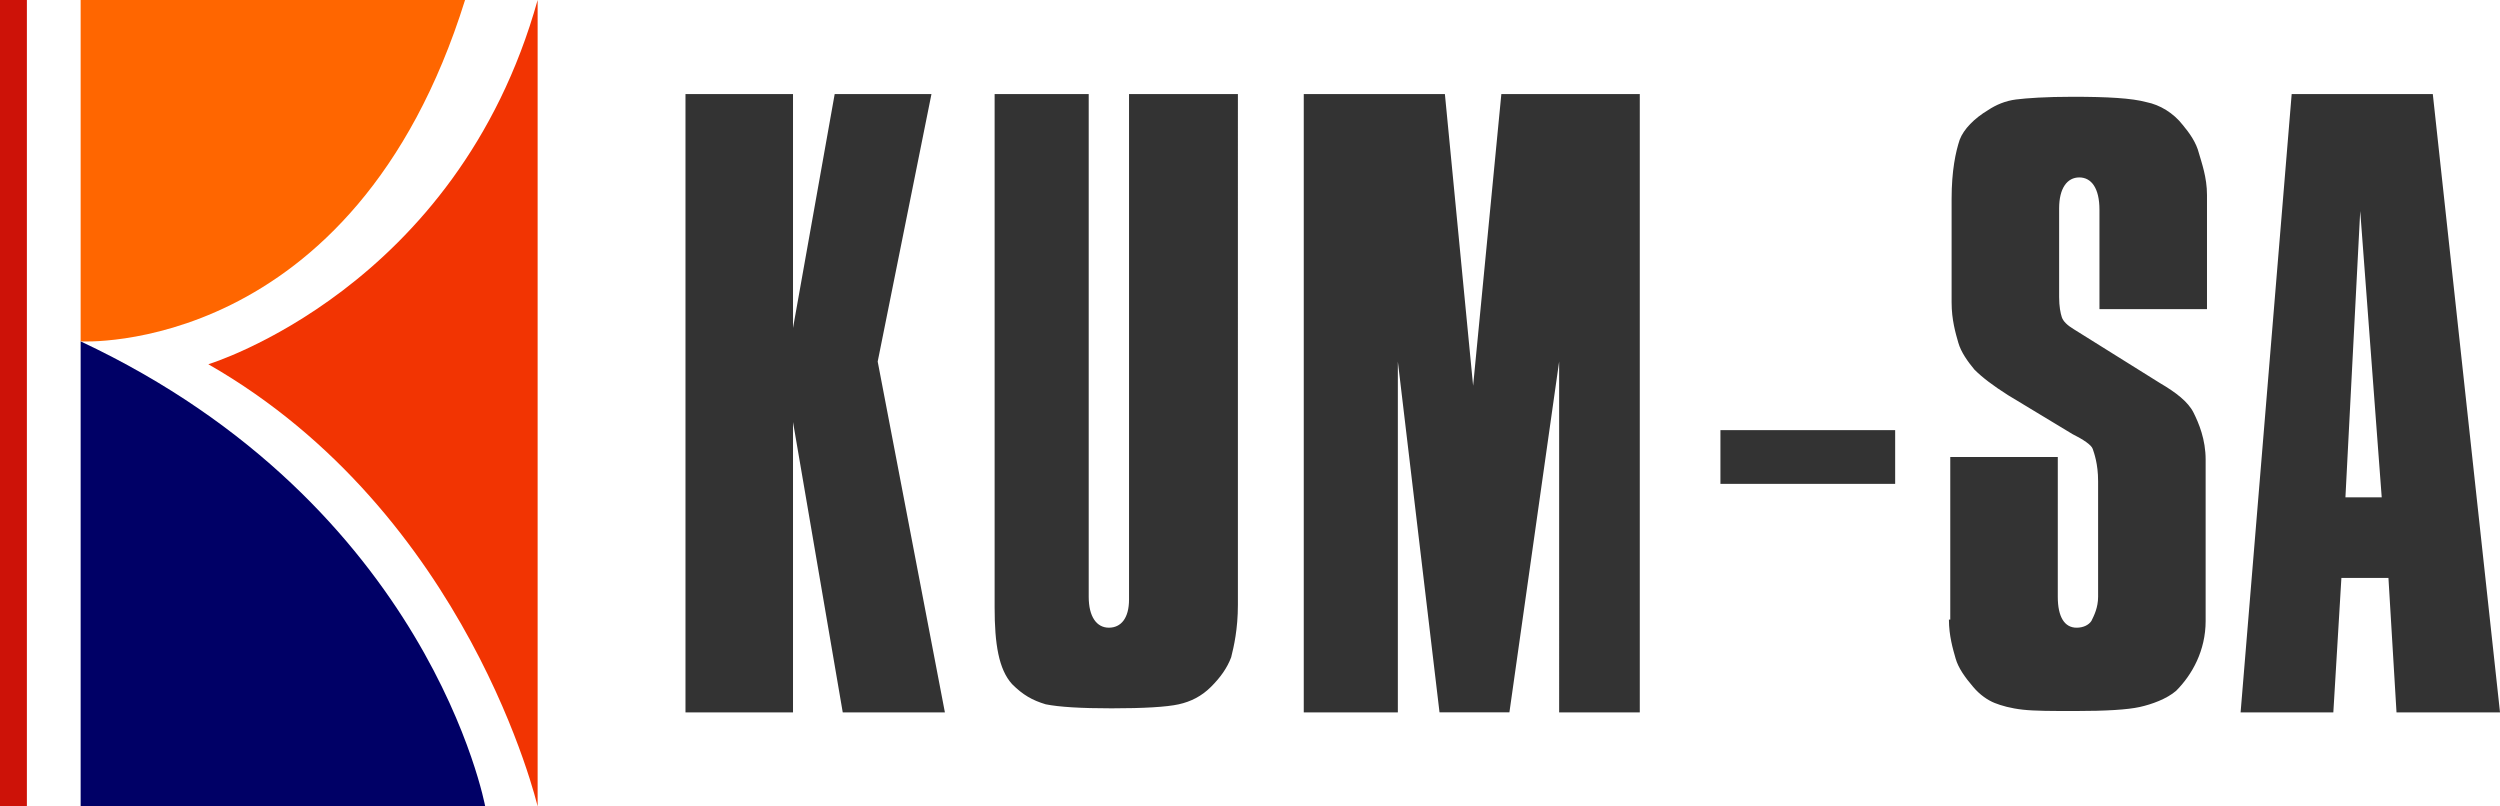 <?xml version="1.0" encoding="utf-8"?>
<!-- Generator: Adobe Illustrator 19.0.0, SVG Export Plug-In . SVG Version: 6.00 Build 0)  -->
<svg version="1.1" id="Layer_1" xmlns="http://www.w3.org/2000/svg" xmlns:xlink="http://www.w3.org/1999/xlink" x="0px" y="0px"
	 viewBox="0 0 186 60" style="enable-background:new 0 0 186 60;" xml:space="preserve" fill="#333">
<style type="text/css">
	.st0{fill:#CD1208;}
	.st1{fill:#FF6600;}
	.st2{fill:#000066;}
	.st3{fill:#F23402;}
</style>
<path d="M141,36h-13v-4h13V36z M59,53V31.4L62.7,53h7.6l-5-26.1l4-19.9h-7.2L59,24.4V7h-8v46H59z M84,7v37.6c0,1.4-0.6,2.1-1.5,2.1
	c-0.9,0-1.5-0.8-1.5-2.3V7h-7v38.2c0,2.7,0.3,4.6,1.3,5.7c0.8,0.8,1.5,1.2,2.5,1.5c1,0.2,2.6,0.3,4.9,0.3c2.4,0,4.1-0.1,5-0.3
	c0.9-0.2,1.7-0.6,2.4-1.3c0.7-0.7,1.2-1.4,1.5-2.2c0.2-0.8,0.5-2.1,0.5-3.9V7H84z M104,53V26.9l3.1,26.1h5.2l3.7-26.1V53h6V7h-10.3
	l-2.1,21.7L107.5,7H97v46H104z M145,46.1c0,1.2,0.3,2.2,0.5,2.9c0.2,0.7,0.7,1.4,1.3,2.1c0.5,0.6,1.1,1,1.6,1.2
	c0.5,0.2,1.2,0.4,2.1,0.5c0.9,0.1,2.2,0.1,3.9,0.1c2.3,0,3.9-0.1,4.8-0.3c0.9-0.2,2-0.6,2.7-1.2c1.2-1.2,2.2-3,2.2-5.2v-12
	c0-1.5-0.5-2.7-0.9-3.5c-0.4-0.8-1.3-1.5-2.5-2.2l-6.4-4c-0.5-0.3-0.8-0.6-0.9-0.9c-0.1-0.3-0.2-0.8-0.2-1.5v-6.6
	c0-1.5,0.6-2.3,1.5-2.3c0.9,0,1.5,0.8,1.5,2.4V23h8v-8.5c0-1.3-0.4-2.4-0.6-3.1c-0.2-0.8-0.7-1.5-1.2-2.1c-0.7-0.9-1.7-1.5-2.7-1.7
	c-1.1-0.3-2.9-0.4-5.5-0.4c-2,0-3.4,0.1-4.2,0.2s-1.5,0.4-2.1,0.8c-1,0.6-1.8,1.4-2.1,2.2c-0.3,0.9-0.6,2.3-0.6,4.4v7.7
	c0,1.3,0.3,2.3,0.5,3c0.2,0.7,0.7,1.4,1.2,2c0.6,0.6,1.4,1.2,2.5,1.9l4.8,2.9c0.8,0.4,1.4,0.8,1.5,1.1c0.1,0.3,0.4,1.1,0.4,2.4v8.6
	c0,0.8-0.3,1.4-0.5,1.8c-0.2,0.3-0.6,0.5-1.1,0.5c-0.9,0-1.4-0.8-1.4-2.3V34h-8V46.1z M173.6,53l0.6-10h3.5l0.6,10h7.7l-5-46h-10.5
	l-3.8,46H173.6z M175.6,15.7l1.6,21.3h-2.7L175.6,15.7z"/>
<g>
	<rect class="st0" width="2" height="60"/>
	<path class="st1" d="M6,0v25.4c0,0,20.3,1.2,28.6-25.4H6z"/>
	<path class="st2" d="M6,25.4V60h30.1C36.1,60,32,37.6,6,25.4z"/>
	<path class="st3" d="M40,0v60c0,0-5.1-21.8-24.5-32.9C15.5,27.1,34,21.5,40,0z"/>
</g>
</svg>
